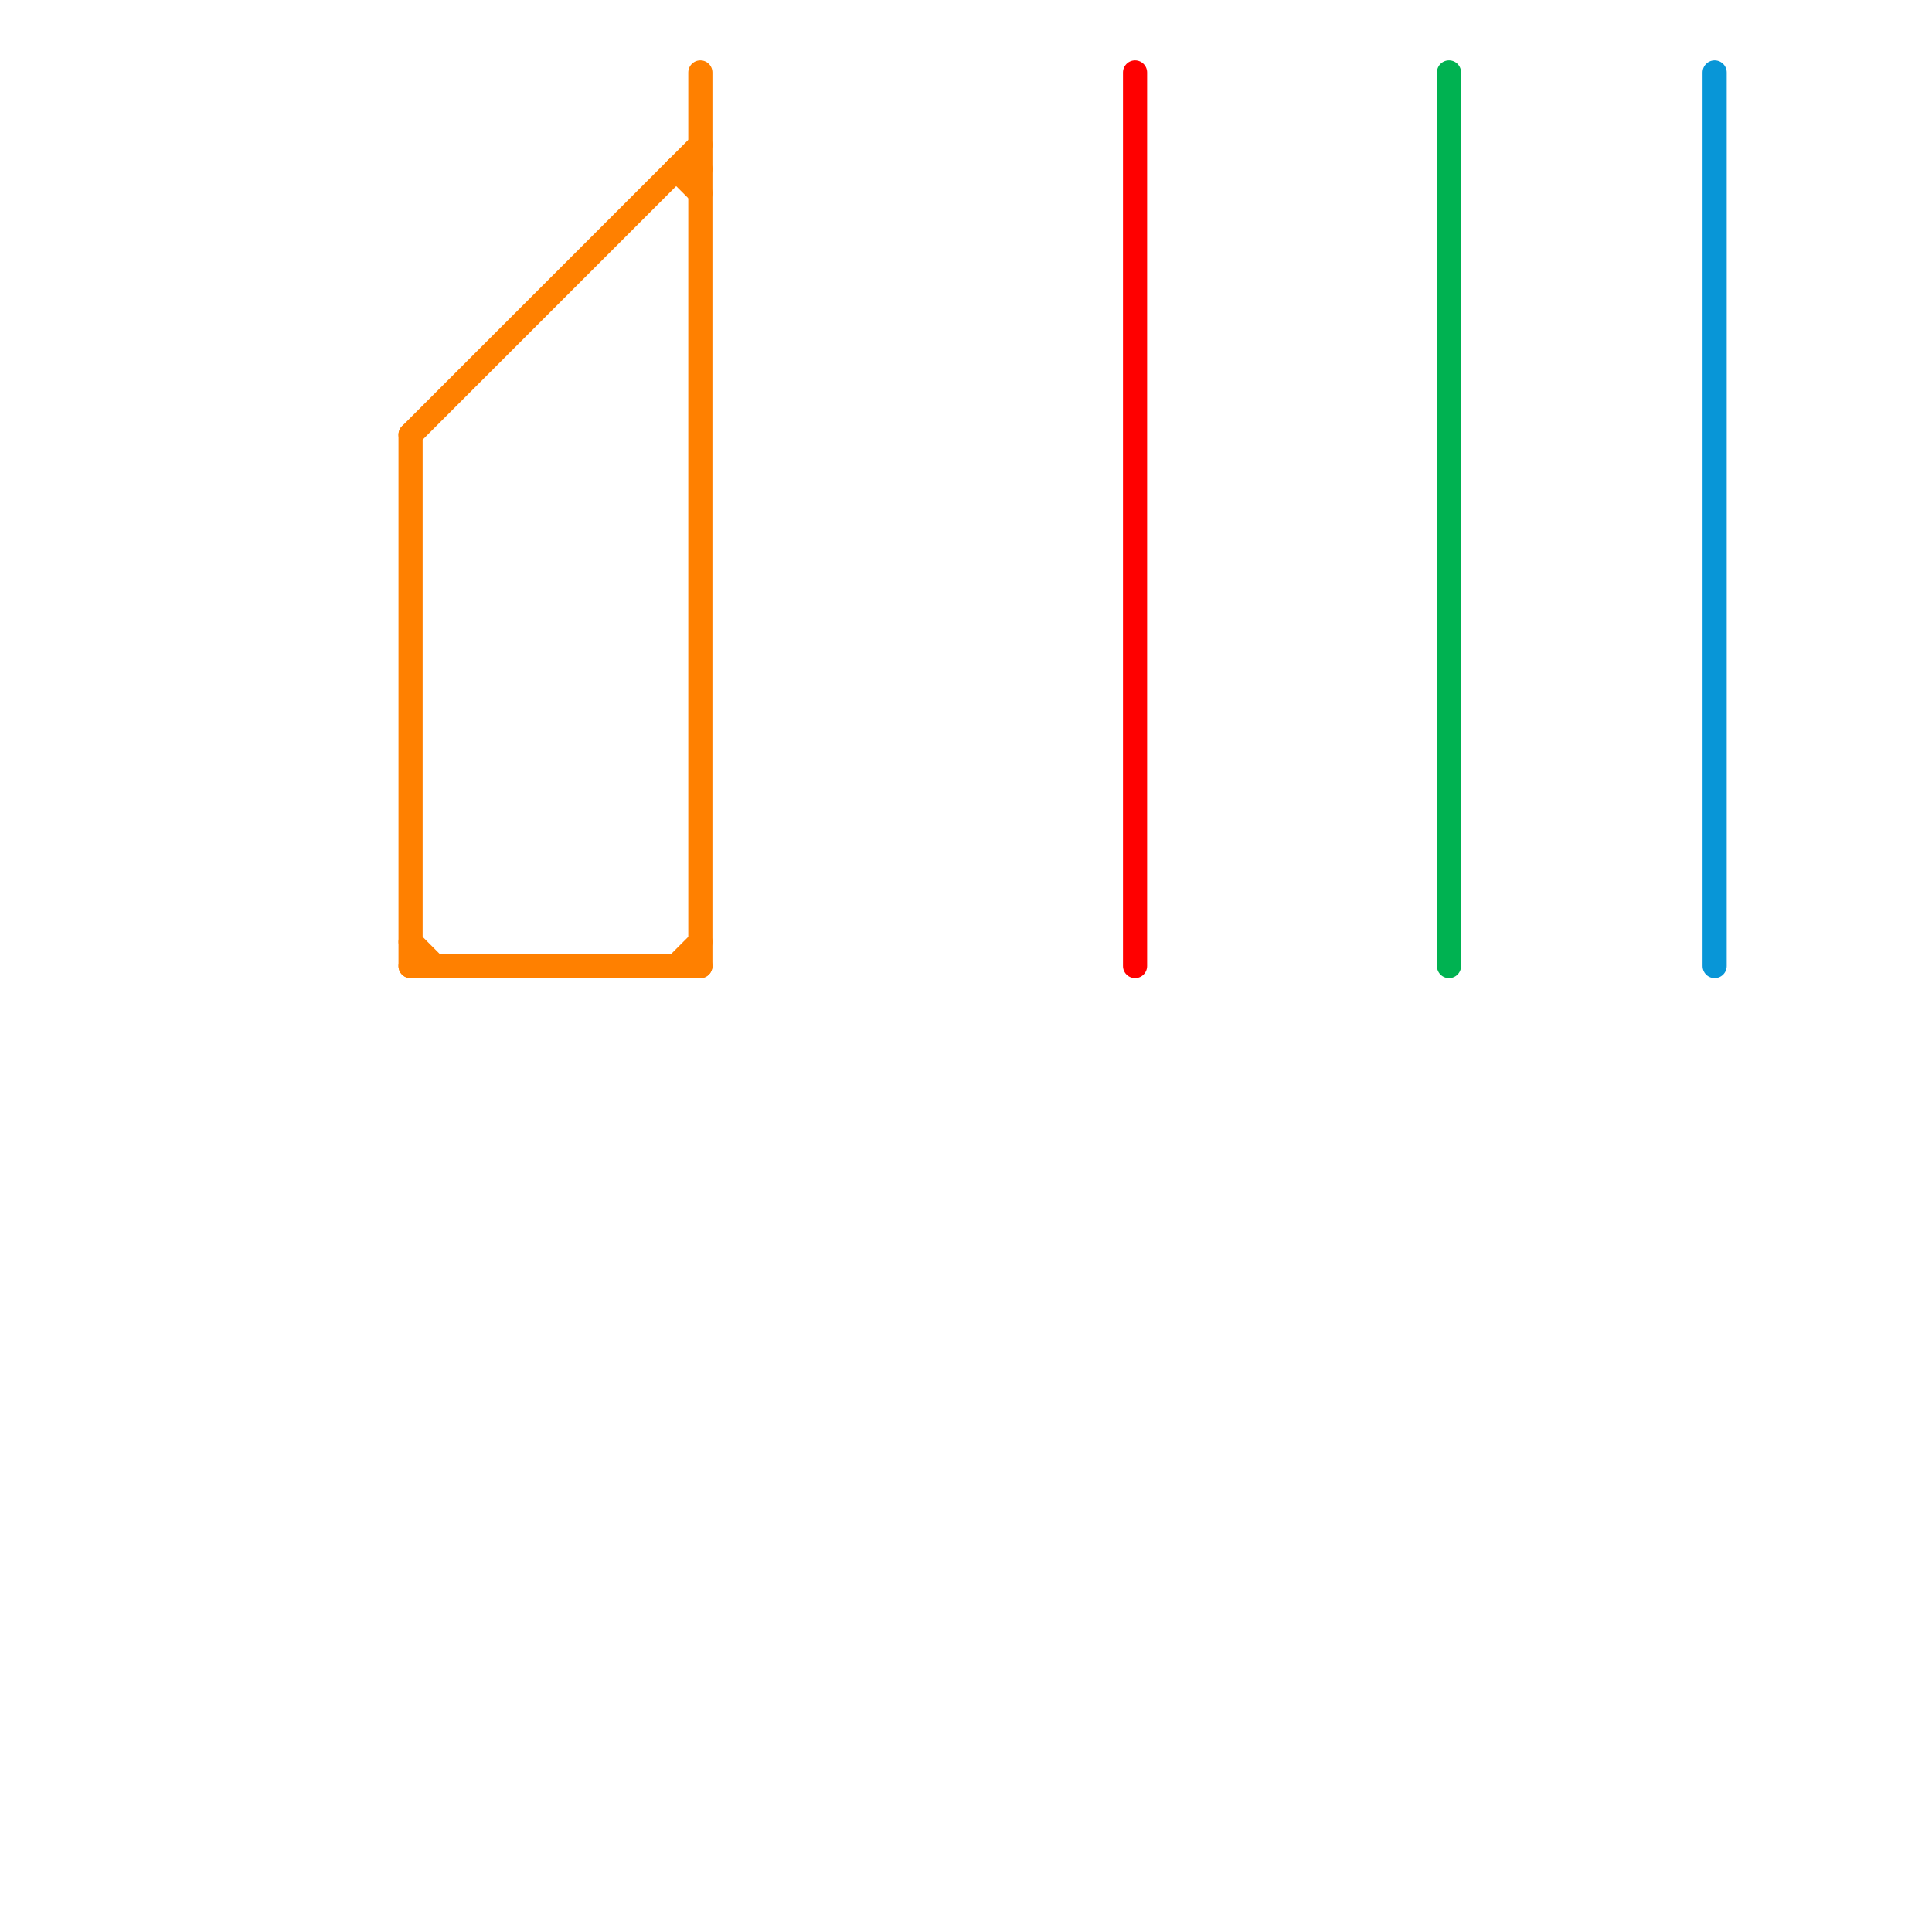 
<svg version="1.1" xmlns="http://www.w3.org/2000/svg" viewBox="0 0 80 80">
<style>text { font: 1px Helvetica; font-weight: 600; white-space: pre; dominant-baseline: central; } line { stroke-width: 1; fill: none; stroke-linecap: round; stroke-linejoin: round; } .c0 { stroke: #ff8000 } .c1 { stroke: #ff0000 } .c2 { stroke: #00b251 } .c3 { stroke: #0896d7 }</style><defs><g id="wm-xf"><circle r="1.2" fill="#000"/><circle r="0.9" fill="#fff"/><circle r="0.6" fill="#000"/><circle r="0.3" fill="#fff"/></g><g id="wm"><circle r="0.6" fill="#000"/><circle r="0.3" fill="#fff"/></g></defs><line class="c0" x1="28" y1="40" x2="29" y2="39"/><line class="c0" x1="17" y1="39" x2="18" y2="40"/><line class="c0" x1="17" y1="18" x2="17" y2="40"/><line class="c0" x1="28" y1="7" x2="29" y2="8"/><line class="c0" x1="28" y1="7" x2="29" y2="7"/><line class="c0" x1="17" y1="40" x2="29" y2="40"/><line class="c0" x1="17" y1="18" x2="29" y2="6"/><line class="c0" x1="29" y1="3" x2="29" y2="40"/><line class="c1" x1="47" y1="3" x2="47" y2="40"/><line class="c2" x1="60" y1="3" x2="60" y2="40"/><line class="c3" x1="71" y1="3" x2="71" y2="40"/>
</svg>
